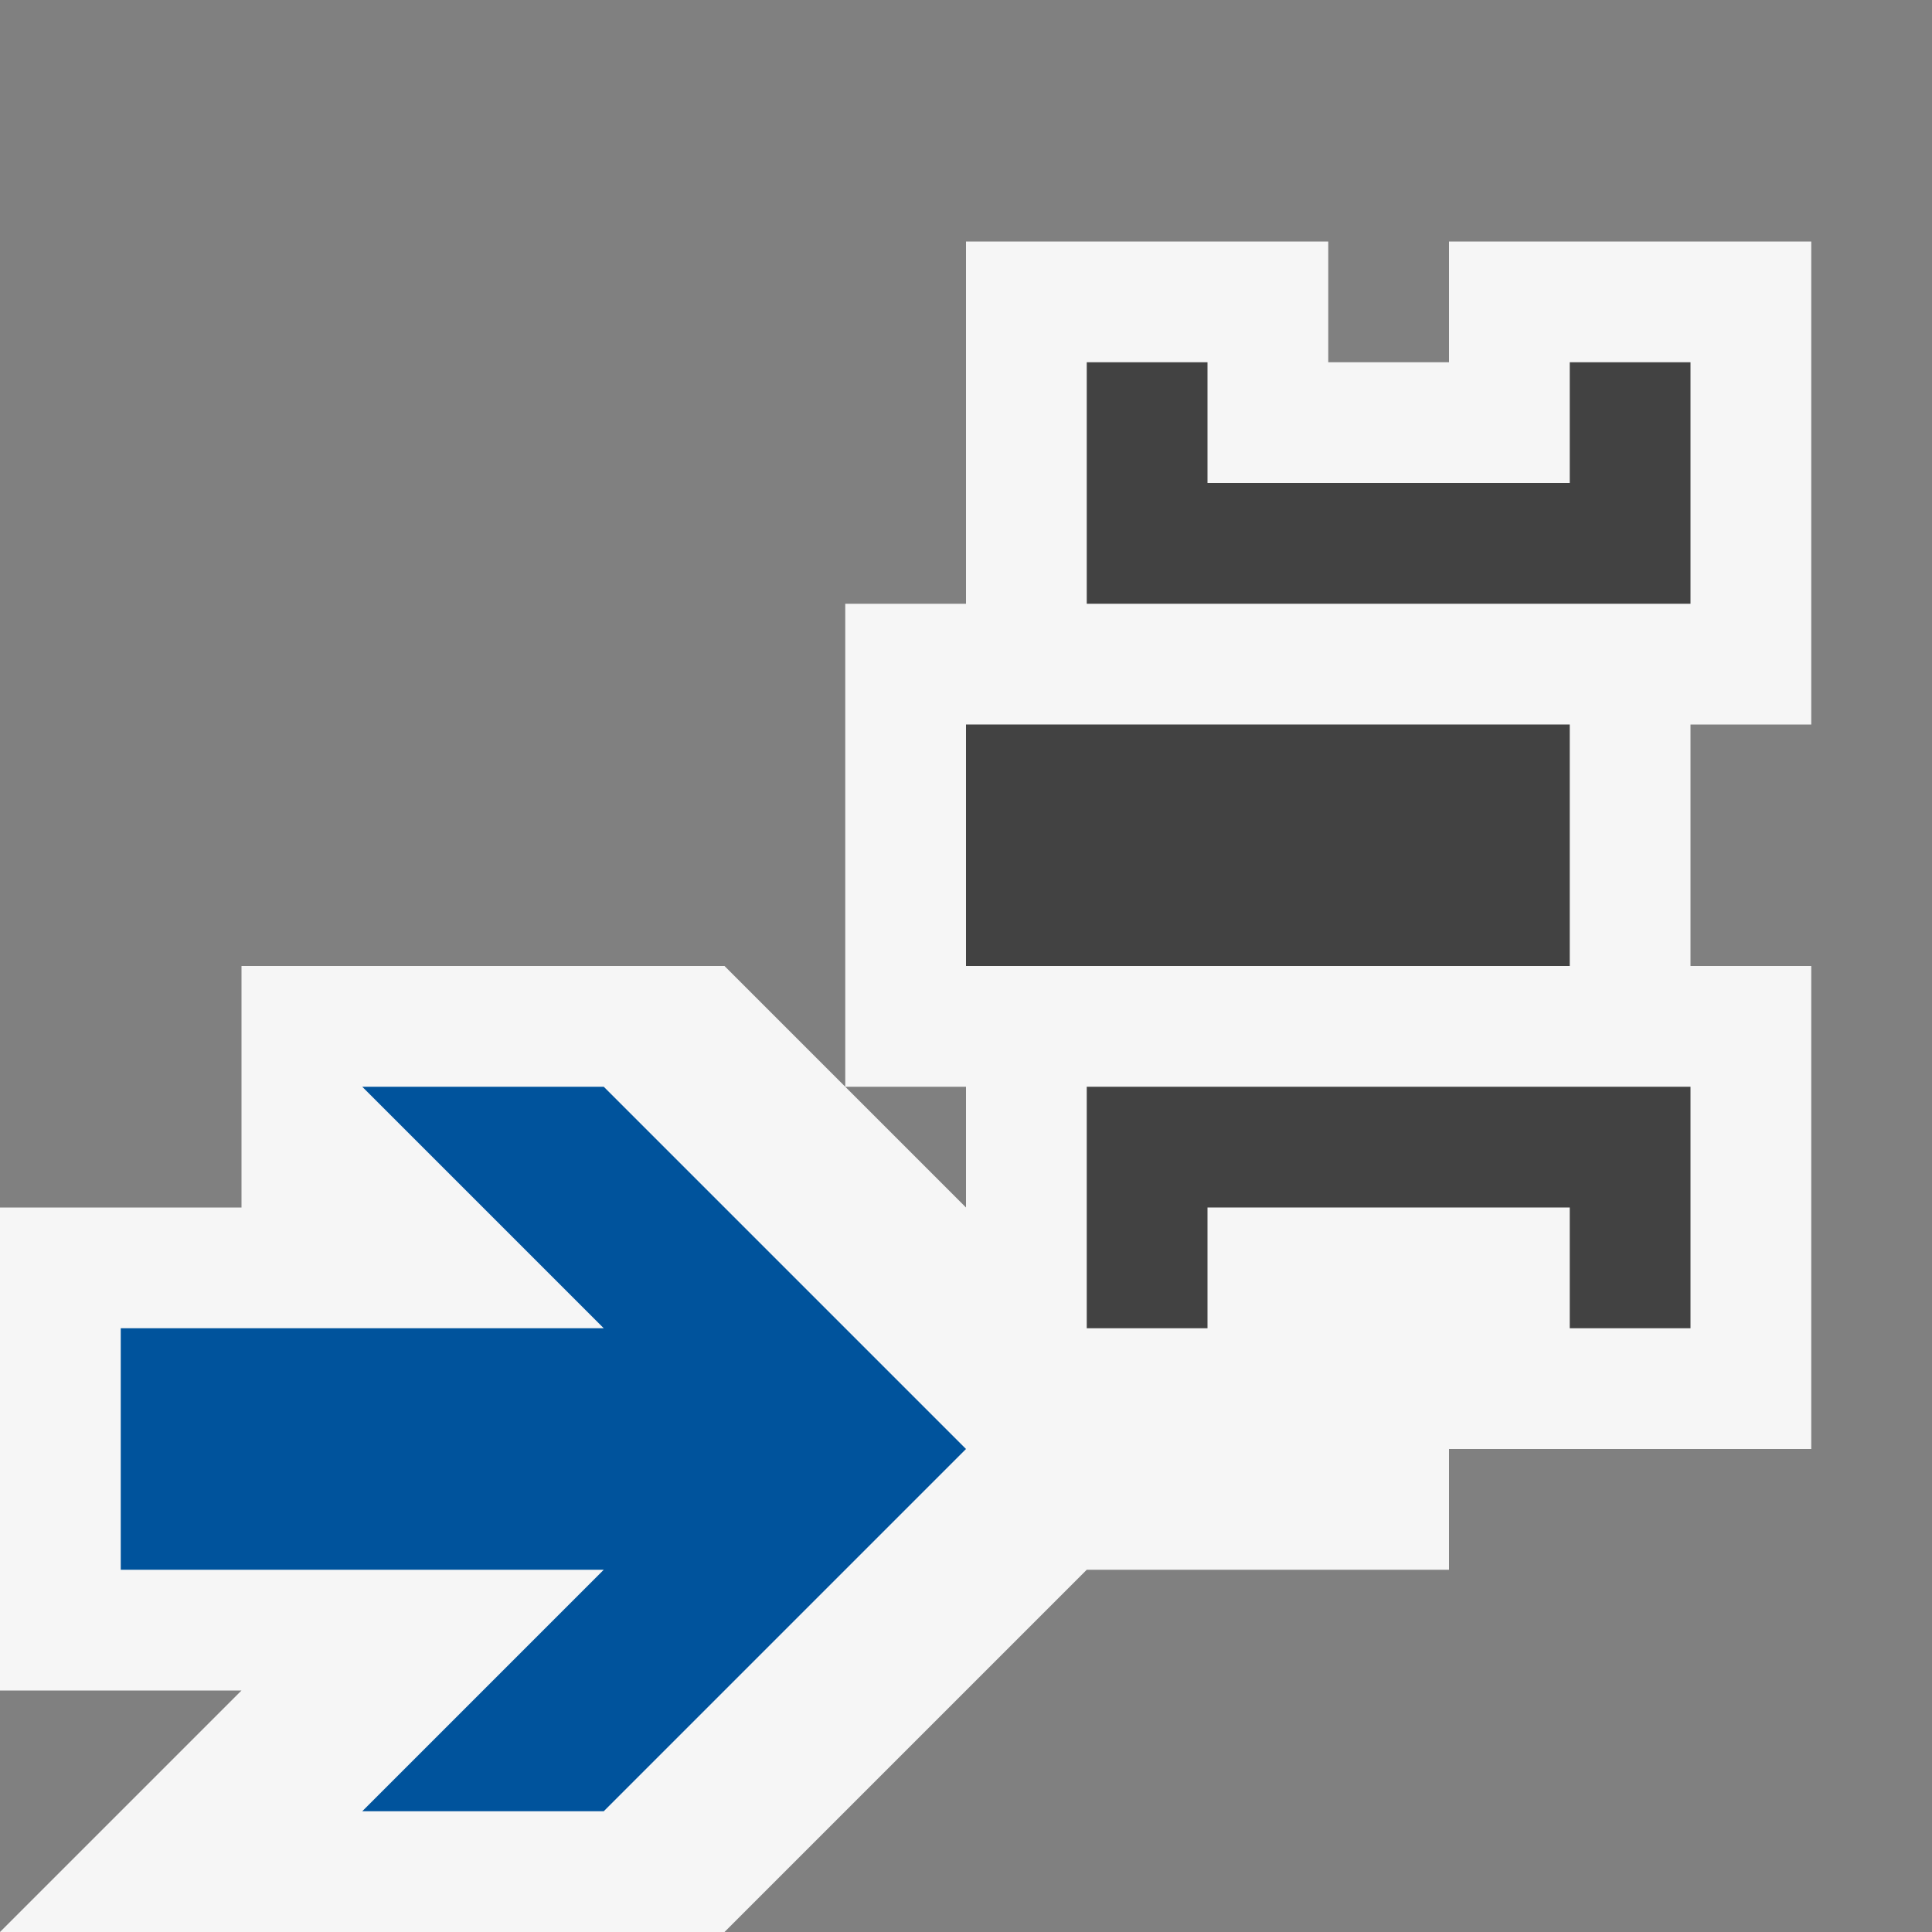 <svg xmlns="http://www.w3.org/2000/svg" viewBox="0 0 16 16"><rect x="0" y="0" width="16" height="16" fill="#808080" stroke="none"/><style>.st0{opacity:0}.st0,.st1{fill:#f6f6f6}.st2{fill:#424242}.st3{fill:#00539c}</style><g id="outline"><path class="st0" d="M0 0h16v16H0z"/><path class="st1" d="M12 2v1h-1V2H8v3H7v4h1v1L7 9 6 8H2v2H0v4h2l-2 2h6l3-3h3v-1h3V8h-1V6h1V2z"/></g><g id="icon_x5F_bg"><path class="st2" d="M13 3v1h-3V3H9v2h5V3zM13 11v-1h-3v1H9V9h5v2zM8 6h5v2H8z"/></g><path class="st3" d="M5 9H3l2 2H1v2h4l-2 2h2l3-3z" id="color_x5F_action"/></svg>